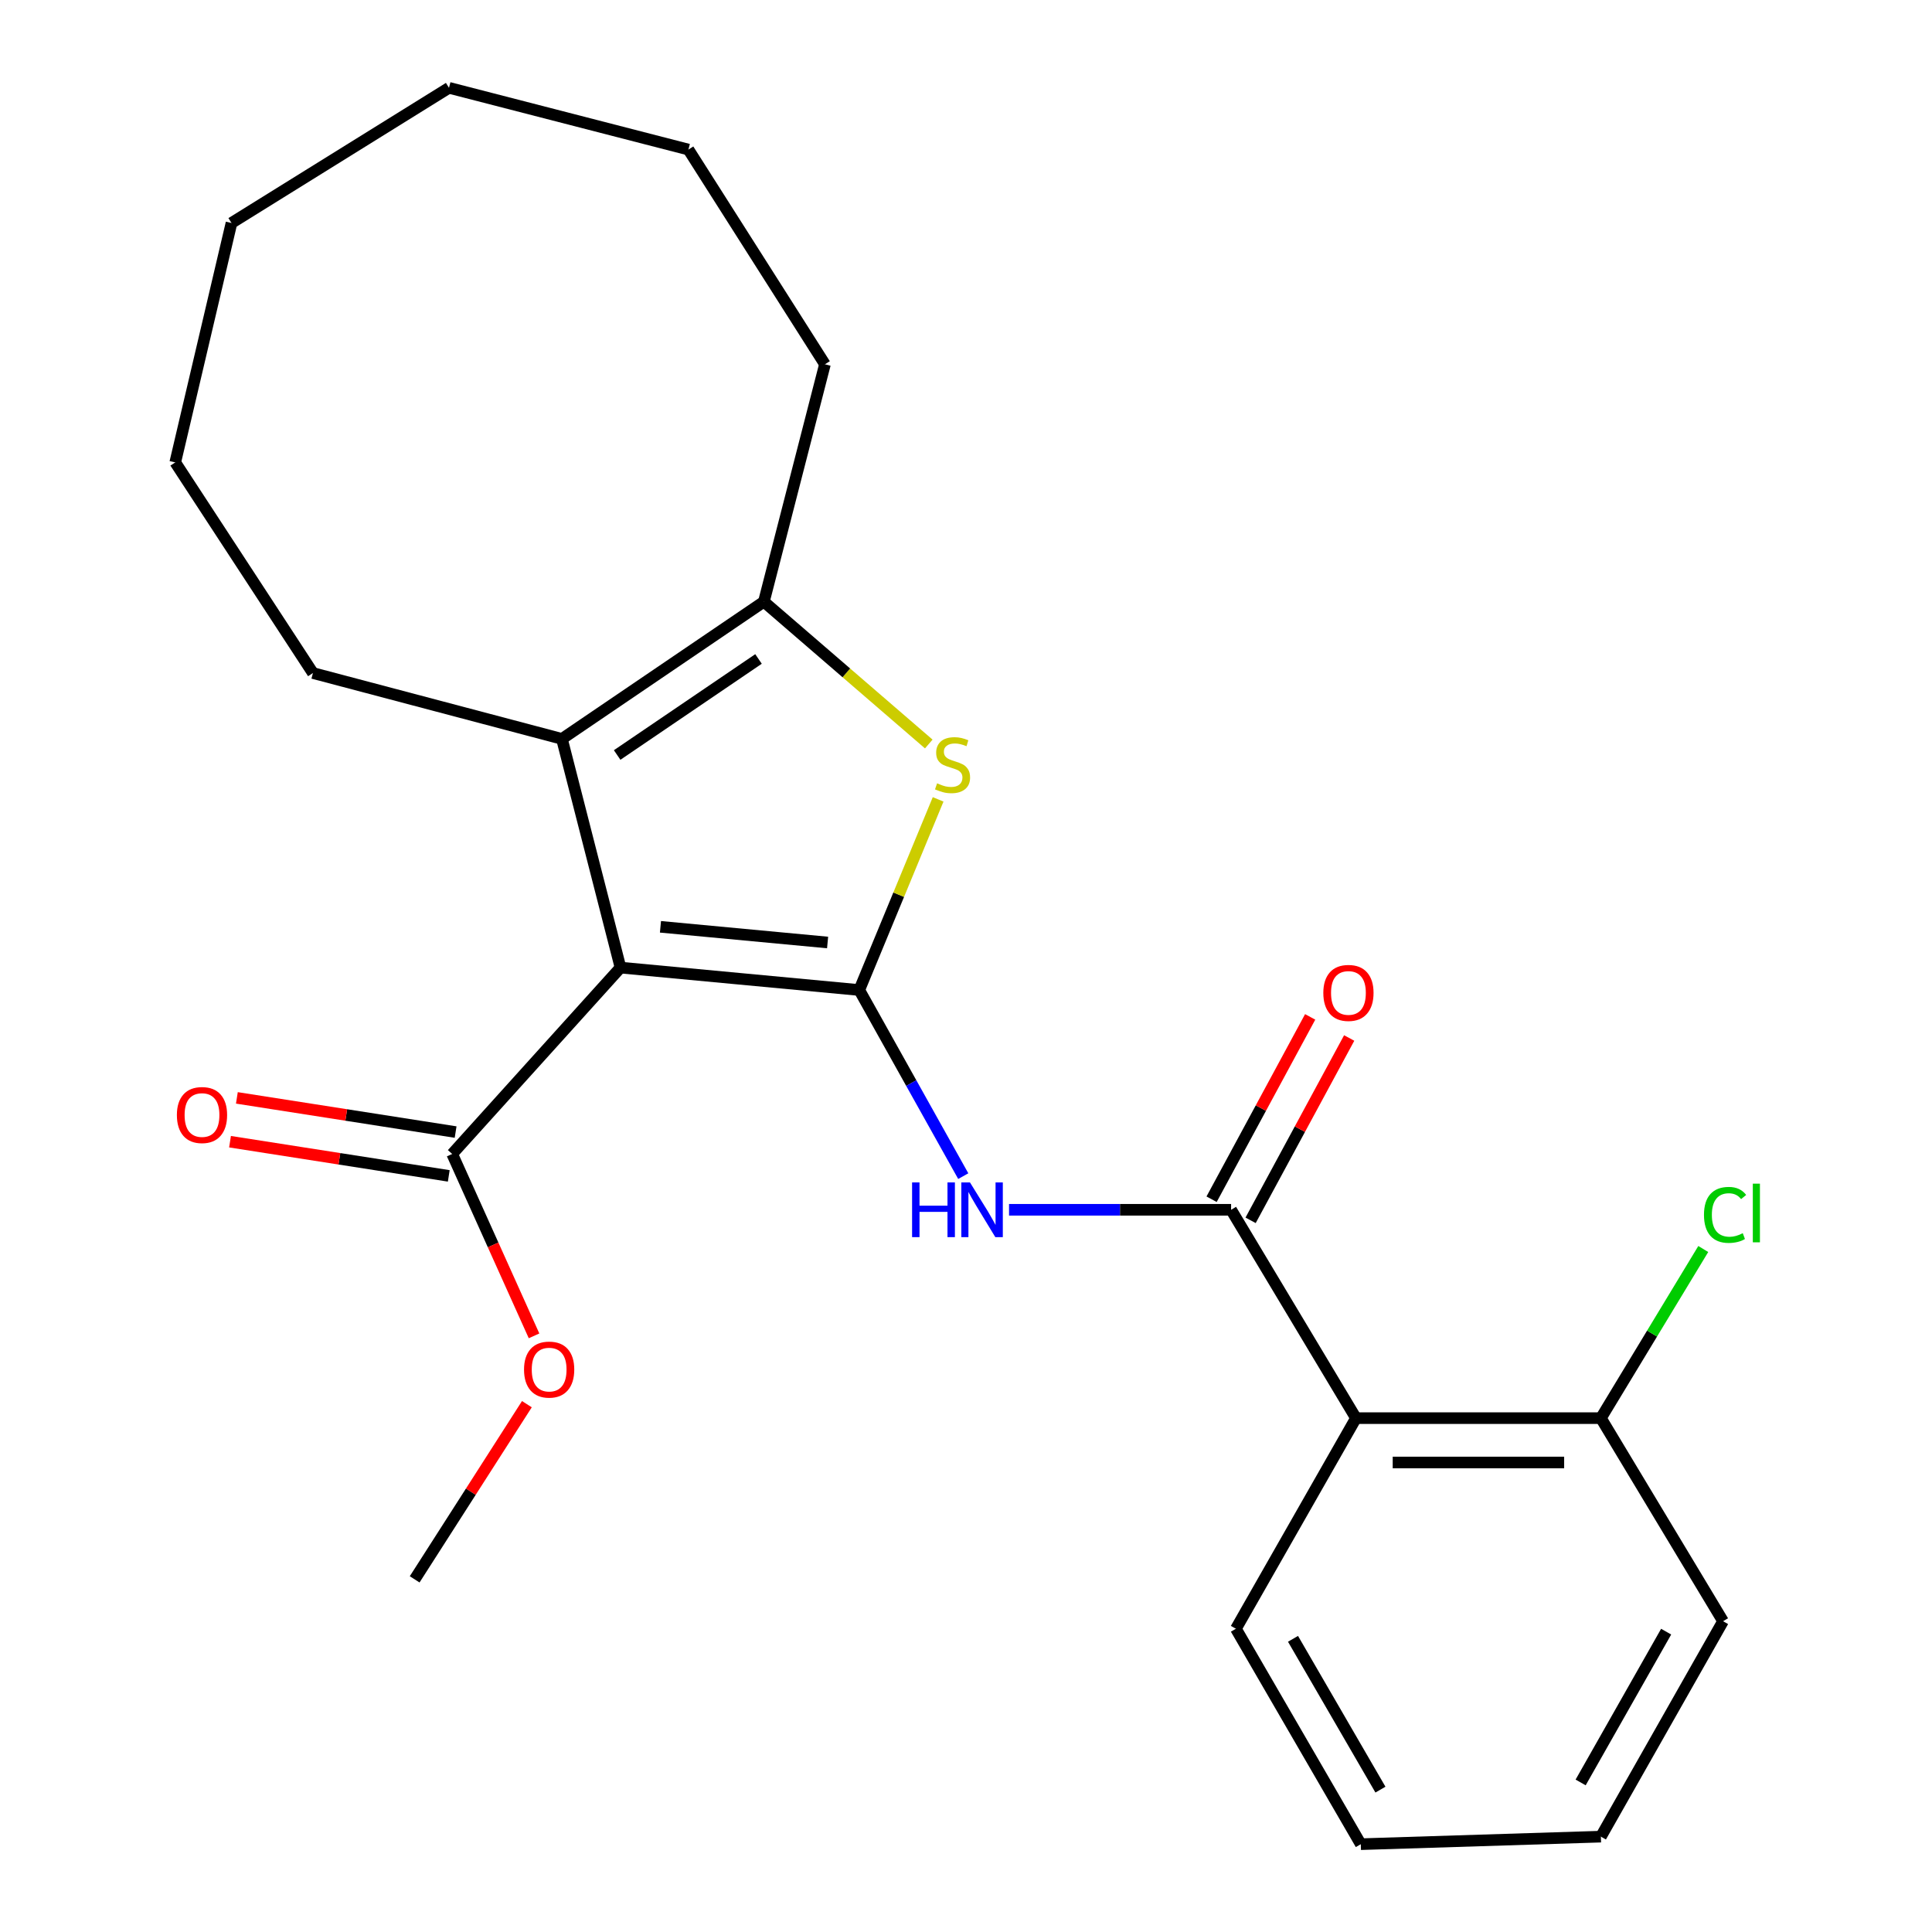 <?xml version='1.0' encoding='iso-8859-1'?>
<svg version='1.1' baseProfile='full'
              xmlns='http://www.w3.org/2000/svg'
                      xmlns:rdkit='http://www.rdkit.org/xml'
                      xmlns:xlink='http://www.w3.org/1999/xlink'
                  xml:space='preserve'
width='1000px' height='1000px' viewBox='0 0 1000 1000'>
<!-- END OF HEADER -->
<rect style='opacity:1.0;fill:#FFFFFF;stroke:none' width='1000' height='1000' x='0' y='0'> </rect>
<path class='bond-0' d='M 444.753,512.435 L 321.172,500.829' style='fill:none;fill-rule:evenodd;stroke:#000000;stroke-width:6px;stroke-linecap:butt;stroke-linejoin:miter;stroke-opacity:1' />
<path class='bond-0' d='M 428.362,487.838 L 341.855,479.714' style='fill:none;fill-rule:evenodd;stroke:#000000;stroke-width:6px;stroke-linecap:butt;stroke-linejoin:miter;stroke-opacity:1' />
<path class='bond-1' d='M 444.753,512.435 L 465.164,463.094' style='fill:none;fill-rule:evenodd;stroke:#000000;stroke-width:6px;stroke-linecap:butt;stroke-linejoin:miter;stroke-opacity:1' />
<path class='bond-1' d='M 465.164,463.094 L 485.575,413.753' style='fill:none;fill-rule:evenodd;stroke:#CCCC00;stroke-width:6px;stroke-linecap:butt;stroke-linejoin:miter;stroke-opacity:1' />
<path class='bond-3' d='M 444.753,512.435 L 471.668,560.6' style='fill:none;fill-rule:evenodd;stroke:#000000;stroke-width:6px;stroke-linecap:butt;stroke-linejoin:miter;stroke-opacity:1' />
<path class='bond-3' d='M 471.668,560.6 L 498.583,608.765' style='fill:none;fill-rule:evenodd;stroke:#0000FF;stroke-width:6px;stroke-linecap:butt;stroke-linejoin:miter;stroke-opacity:1' />
<path class='bond-2' d='M 321.172,500.829 L 290.857,382.452' style='fill:none;fill-rule:evenodd;stroke:#000000;stroke-width:6px;stroke-linecap:butt;stroke-linejoin:miter;stroke-opacity:1' />
<path class='bond-7' d='M 321.172,500.829 L 234.053,597.296' style='fill:none;fill-rule:evenodd;stroke:#000000;stroke-width:6px;stroke-linecap:butt;stroke-linejoin:miter;stroke-opacity:1' />
<path class='bond-5' d='M 480.732,385.096 L 438.058,348.268' style='fill:none;fill-rule:evenodd;stroke:#CCCC00;stroke-width:6px;stroke-linecap:butt;stroke-linejoin:miter;stroke-opacity:1' />
<path class='bond-5' d='M 438.058,348.268 L 395.384,311.44' style='fill:none;fill-rule:evenodd;stroke:#000000;stroke-width:6px;stroke-linecap:butt;stroke-linejoin:miter;stroke-opacity:1' />
<path class='bond-13' d='M 290.857,382.452 L 161.97,348.362' style='fill:none;fill-rule:evenodd;stroke:#000000;stroke-width:6px;stroke-linecap:butt;stroke-linejoin:miter;stroke-opacity:1' />
<path class='bond-24' d='M 290.857,382.452 L 395.384,311.44' style='fill:none;fill-rule:evenodd;stroke:#000000;stroke-width:6px;stroke-linecap:butt;stroke-linejoin:miter;stroke-opacity:1' />
<path class='bond-24' d='M 319.436,390.789 L 392.605,341.081' style='fill:none;fill-rule:evenodd;stroke:#000000;stroke-width:6px;stroke-linecap:butt;stroke-linejoin:miter;stroke-opacity:1' />
<path class='bond-4' d='M 522.278,626.183 L 579.746,626.183' style='fill:none;fill-rule:evenodd;stroke:#0000FF;stroke-width:6px;stroke-linecap:butt;stroke-linejoin:miter;stroke-opacity:1' />
<path class='bond-4' d='M 579.746,626.183 L 637.215,626.183' style='fill:none;fill-rule:evenodd;stroke:#000000;stroke-width:6px;stroke-linecap:butt;stroke-linejoin:miter;stroke-opacity:1' />
<path class='bond-6' d='M 637.215,626.183 L 701.849,734.026' style='fill:none;fill-rule:evenodd;stroke:#000000;stroke-width:6px;stroke-linecap:butt;stroke-linejoin:miter;stroke-opacity:1' />
<path class='bond-9' d='M 647.312,631.641 L 672.825,584.451' style='fill:none;fill-rule:evenodd;stroke:#000000;stroke-width:6px;stroke-linecap:butt;stroke-linejoin:miter;stroke-opacity:1' />
<path class='bond-9' d='M 672.825,584.451 L 698.338,537.262' style='fill:none;fill-rule:evenodd;stroke:#FF0000;stroke-width:6px;stroke-linecap:butt;stroke-linejoin:miter;stroke-opacity:1' />
<path class='bond-9' d='M 627.118,620.724 L 652.631,573.534' style='fill:none;fill-rule:evenodd;stroke:#000000;stroke-width:6px;stroke-linecap:butt;stroke-linejoin:miter;stroke-opacity:1' />
<path class='bond-9' d='M 652.631,573.534 L 678.144,526.344' style='fill:none;fill-rule:evenodd;stroke:#FF0000;stroke-width:6px;stroke-linecap:butt;stroke-linejoin:miter;stroke-opacity:1' />
<path class='bond-14' d='M 395.384,311.44 L 426.987,188.561' style='fill:none;fill-rule:evenodd;stroke:#000000;stroke-width:6px;stroke-linecap:butt;stroke-linejoin:miter;stroke-opacity:1' />
<path class='bond-8' d='M 701.849,734.026 L 828.618,734.026' style='fill:none;fill-rule:evenodd;stroke:#000000;stroke-width:6px;stroke-linecap:butt;stroke-linejoin:miter;stroke-opacity:1' />
<path class='bond-8' d='M 720.865,756.982 L 809.603,756.982' style='fill:none;fill-rule:evenodd;stroke:#000000;stroke-width:6px;stroke-linecap:butt;stroke-linejoin:miter;stroke-opacity:1' />
<path class='bond-15' d='M 701.849,734.026 L 639.702,843.042' style='fill:none;fill-rule:evenodd;stroke:#000000;stroke-width:6px;stroke-linecap:butt;stroke-linejoin:miter;stroke-opacity:1' />
<path class='bond-10' d='M 235.825,585.956 L 179.215,577.108' style='fill:none;fill-rule:evenodd;stroke:#000000;stroke-width:6px;stroke-linecap:butt;stroke-linejoin:miter;stroke-opacity:1' />
<path class='bond-10' d='M 179.215,577.108 L 122.604,568.26' style='fill:none;fill-rule:evenodd;stroke:#FF0000;stroke-width:6px;stroke-linecap:butt;stroke-linejoin:miter;stroke-opacity:1' />
<path class='bond-10' d='M 232.28,608.636 L 175.67,599.789' style='fill:none;fill-rule:evenodd;stroke:#000000;stroke-width:6px;stroke-linecap:butt;stroke-linejoin:miter;stroke-opacity:1' />
<path class='bond-10' d='M 175.67,599.789 L 119.059,590.941' style='fill:none;fill-rule:evenodd;stroke:#FF0000;stroke-width:6px;stroke-linecap:butt;stroke-linejoin:miter;stroke-opacity:1' />
<path class='bond-11' d='M 234.053,597.296 L 255.235,644.365' style='fill:none;fill-rule:evenodd;stroke:#000000;stroke-width:6px;stroke-linecap:butt;stroke-linejoin:miter;stroke-opacity:1' />
<path class='bond-11' d='M 255.235,644.365 L 276.418,691.435' style='fill:none;fill-rule:evenodd;stroke:#FF0000;stroke-width:6px;stroke-linecap:butt;stroke-linejoin:miter;stroke-opacity:1' />
<path class='bond-12' d='M 828.618,734.026 L 855.114,690.255' style='fill:none;fill-rule:evenodd;stroke:#000000;stroke-width:6px;stroke-linecap:butt;stroke-linejoin:miter;stroke-opacity:1' />
<path class='bond-12' d='M 855.114,690.255 L 881.61,646.484' style='fill:none;fill-rule:evenodd;stroke:#00CC00;stroke-width:6px;stroke-linecap:butt;stroke-linejoin:miter;stroke-opacity:1' />
<path class='bond-16' d='M 828.618,734.026 L 891.85,839.14' style='fill:none;fill-rule:evenodd;stroke:#000000;stroke-width:6px;stroke-linecap:butt;stroke-linejoin:miter;stroke-opacity:1' />
<path class='bond-17' d='M 272.716,726.798 L 243.673,772.135' style='fill:none;fill-rule:evenodd;stroke:#FF0000;stroke-width:6px;stroke-linecap:butt;stroke-linejoin:miter;stroke-opacity:1' />
<path class='bond-17' d='M 243.673,772.135 L 214.629,817.471' style='fill:none;fill-rule:evenodd;stroke:#000000;stroke-width:6px;stroke-linecap:butt;stroke-linejoin:miter;stroke-opacity:1' />
<path class='bond-18' d='M 161.97,348.362 L 90.704,239.345' style='fill:none;fill-rule:evenodd;stroke:#000000;stroke-width:6px;stroke-linecap:butt;stroke-linejoin:miter;stroke-opacity:1' />
<path class='bond-20' d='M 426.987,188.561 L 356.32,77.415' style='fill:none;fill-rule:evenodd;stroke:#000000;stroke-width:6px;stroke-linecap:butt;stroke-linejoin:miter;stroke-opacity:1' />
<path class='bond-19' d='M 639.702,843.042 L 704.349,954.545' style='fill:none;fill-rule:evenodd;stroke:#000000;stroke-width:6px;stroke-linecap:butt;stroke-linejoin:miter;stroke-opacity:1' />
<path class='bond-19' d='M 669.258,848.253 L 714.512,926.306' style='fill:none;fill-rule:evenodd;stroke:#000000;stroke-width:6px;stroke-linecap:butt;stroke-linejoin:miter;stroke-opacity:1' />
<path class='bond-26' d='M 891.85,839.14 L 828.618,950.643' style='fill:none;fill-rule:evenodd;stroke:#000000;stroke-width:6px;stroke-linecap:butt;stroke-linejoin:miter;stroke-opacity:1' />
<path class='bond-26' d='M 862.396,844.541 L 818.134,922.593' style='fill:none;fill-rule:evenodd;stroke:#000000;stroke-width:6px;stroke-linecap:butt;stroke-linejoin:miter;stroke-opacity:1' />
<path class='bond-23' d='M 90.704,239.345 L 119.82,115.42' style='fill:none;fill-rule:evenodd;stroke:#000000;stroke-width:6px;stroke-linecap:butt;stroke-linejoin:miter;stroke-opacity:1' />
<path class='bond-21' d='M 704.349,954.545 L 828.618,950.643' style='fill:none;fill-rule:evenodd;stroke:#000000;stroke-width:6px;stroke-linecap:butt;stroke-linejoin:miter;stroke-opacity:1' />
<path class='bond-22' d='M 356.32,77.415 L 232.395,45.455' style='fill:none;fill-rule:evenodd;stroke:#000000;stroke-width:6px;stroke-linecap:butt;stroke-linejoin:miter;stroke-opacity:1' />
<path class='bond-25' d='M 232.395,45.455 L 119.82,115.42' style='fill:none;fill-rule:evenodd;stroke:#000000;stroke-width:6px;stroke-linecap:butt;stroke-linejoin:miter;stroke-opacity:1' />
<path  class='atom-2' d='M 485.037 405.435
Q 485.357 405.555, 486.677 406.115
Q 487.997 406.675, 489.437 407.035
Q 490.917 407.355, 492.357 407.355
Q 495.037 407.355, 496.597 406.075
Q 498.157 404.755, 498.157 402.475
Q 498.157 400.915, 497.357 399.955
Q 496.597 398.995, 495.397 398.475
Q 494.197 397.955, 492.197 397.355
Q 489.677 396.595, 488.157 395.875
Q 486.677 395.155, 485.597 393.635
Q 484.557 392.115, 484.557 389.555
Q 484.557 385.995, 486.957 383.795
Q 489.397 381.595, 494.197 381.595
Q 497.477 381.595, 501.197 383.155
L 500.277 386.235
Q 496.877 384.835, 494.317 384.835
Q 491.557 384.835, 490.037 385.995
Q 488.517 387.115, 488.557 389.075
Q 488.557 390.595, 489.317 391.515
Q 490.117 392.435, 491.237 392.955
Q 492.397 393.475, 494.317 394.075
Q 496.877 394.875, 498.397 395.675
Q 499.917 396.475, 500.997 398.115
Q 502.117 399.715, 502.117 402.475
Q 502.117 406.395, 499.477 408.515
Q 496.877 410.595, 492.517 410.595
Q 489.997 410.595, 488.077 410.035
Q 486.197 409.515, 483.957 408.595
L 485.037 405.435
' fill='#CCCC00'/>
<path  class='atom-4' d='M 472.096 612.023
L 475.936 612.023
L 475.936 624.063
L 490.416 624.063
L 490.416 612.023
L 494.256 612.023
L 494.256 640.343
L 490.416 640.343
L 490.416 627.263
L 475.936 627.263
L 475.936 640.343
L 472.096 640.343
L 472.096 612.023
' fill='#0000FF'/>
<path  class='atom-4' d='M 502.056 612.023
L 511.336 627.023
Q 512.256 628.503, 513.736 631.183
Q 515.216 633.863, 515.296 634.023
L 515.296 612.023
L 519.056 612.023
L 519.056 640.343
L 515.176 640.343
L 505.216 623.943
Q 504.056 622.023, 502.816 619.823
Q 501.616 617.623, 501.256 616.943
L 501.256 640.343
L 497.576 640.343
L 497.576 612.023
L 502.056 612.023
' fill='#0000FF'/>
<path  class='atom-10' d='M 684.947 513.93
Q 684.947 507.13, 688.307 503.33
Q 691.667 499.53, 697.947 499.53
Q 704.227 499.53, 707.587 503.33
Q 710.947 507.13, 710.947 513.93
Q 710.947 520.81, 707.547 524.73
Q 704.147 528.61, 697.947 528.61
Q 691.707 528.61, 688.307 524.73
Q 684.947 520.85, 684.947 513.93
M 697.947 525.41
Q 702.267 525.41, 704.587 522.53
Q 706.947 519.61, 706.947 513.93
Q 706.947 508.37, 704.587 505.57
Q 702.267 502.73, 697.947 502.73
Q 693.627 502.73, 691.267 505.53
Q 688.947 508.33, 688.947 513.93
Q 688.947 519.65, 691.267 522.53
Q 693.627 525.41, 697.947 525.41
' fill='#FF0000'/>
<path  class='atom-11' d='M 91.555 577.136
Q 91.555 570.336, 94.915 566.536
Q 98.275 562.736, 104.554 562.736
Q 110.834 562.736, 114.194 566.536
Q 117.554 570.336, 117.554 577.136
Q 117.554 584.016, 114.154 587.936
Q 110.754 591.816, 104.554 591.816
Q 98.314 591.816, 94.915 587.936
Q 91.555 584.056, 91.555 577.136
M 104.554 588.616
Q 108.874 588.616, 111.194 585.736
Q 113.554 582.816, 113.554 577.136
Q 113.554 571.576, 111.194 568.776
Q 108.874 565.936, 104.554 565.936
Q 100.234 565.936, 97.874 568.736
Q 95.555 571.536, 95.555 577.136
Q 95.555 582.856, 97.874 585.736
Q 100.234 588.616, 104.554 588.616
' fill='#FF0000'/>
<path  class='atom-12' d='M 271.238 708.892
Q 271.238 702.092, 274.598 698.292
Q 277.958 694.492, 284.238 694.492
Q 290.518 694.492, 293.878 698.292
Q 297.238 702.092, 297.238 708.892
Q 297.238 715.772, 293.838 719.692
Q 290.438 723.572, 284.238 723.572
Q 277.998 723.572, 274.598 719.692
Q 271.238 715.812, 271.238 708.892
M 284.238 720.372
Q 288.558 720.372, 290.878 717.492
Q 293.238 714.572, 293.238 708.892
Q 293.238 703.332, 290.878 700.532
Q 288.558 697.692, 284.238 697.692
Q 279.918 697.692, 277.558 700.492
Q 275.238 703.292, 275.238 708.892
Q 275.238 714.612, 277.558 717.492
Q 279.918 720.372, 284.238 720.372
' fill='#FF0000'/>
<path  class='atom-13' d='M 881.976 628.821
Q 881.976 621.781, 885.256 618.101
Q 888.576 614.381, 894.856 614.381
Q 900.696 614.381, 903.816 618.501
L 901.176 620.661
Q 898.896 617.661, 894.856 617.661
Q 890.576 617.661, 888.296 620.541
Q 886.056 623.381, 886.056 628.821
Q 886.056 634.421, 888.376 637.301
Q 890.736 640.181, 895.296 640.181
Q 898.416 640.181, 902.056 638.301
L 903.176 641.301
Q 901.696 642.261, 899.456 642.821
Q 897.216 643.381, 894.736 643.381
Q 888.576 643.381, 885.256 639.621
Q 881.976 635.861, 881.976 628.821
' fill='#00CC00'/>
<path  class='atom-13' d='M 907.256 612.661
L 910.936 612.661
L 910.936 643.021
L 907.256 643.021
L 907.256 612.661
' fill='#00CC00'/>
</svg>
